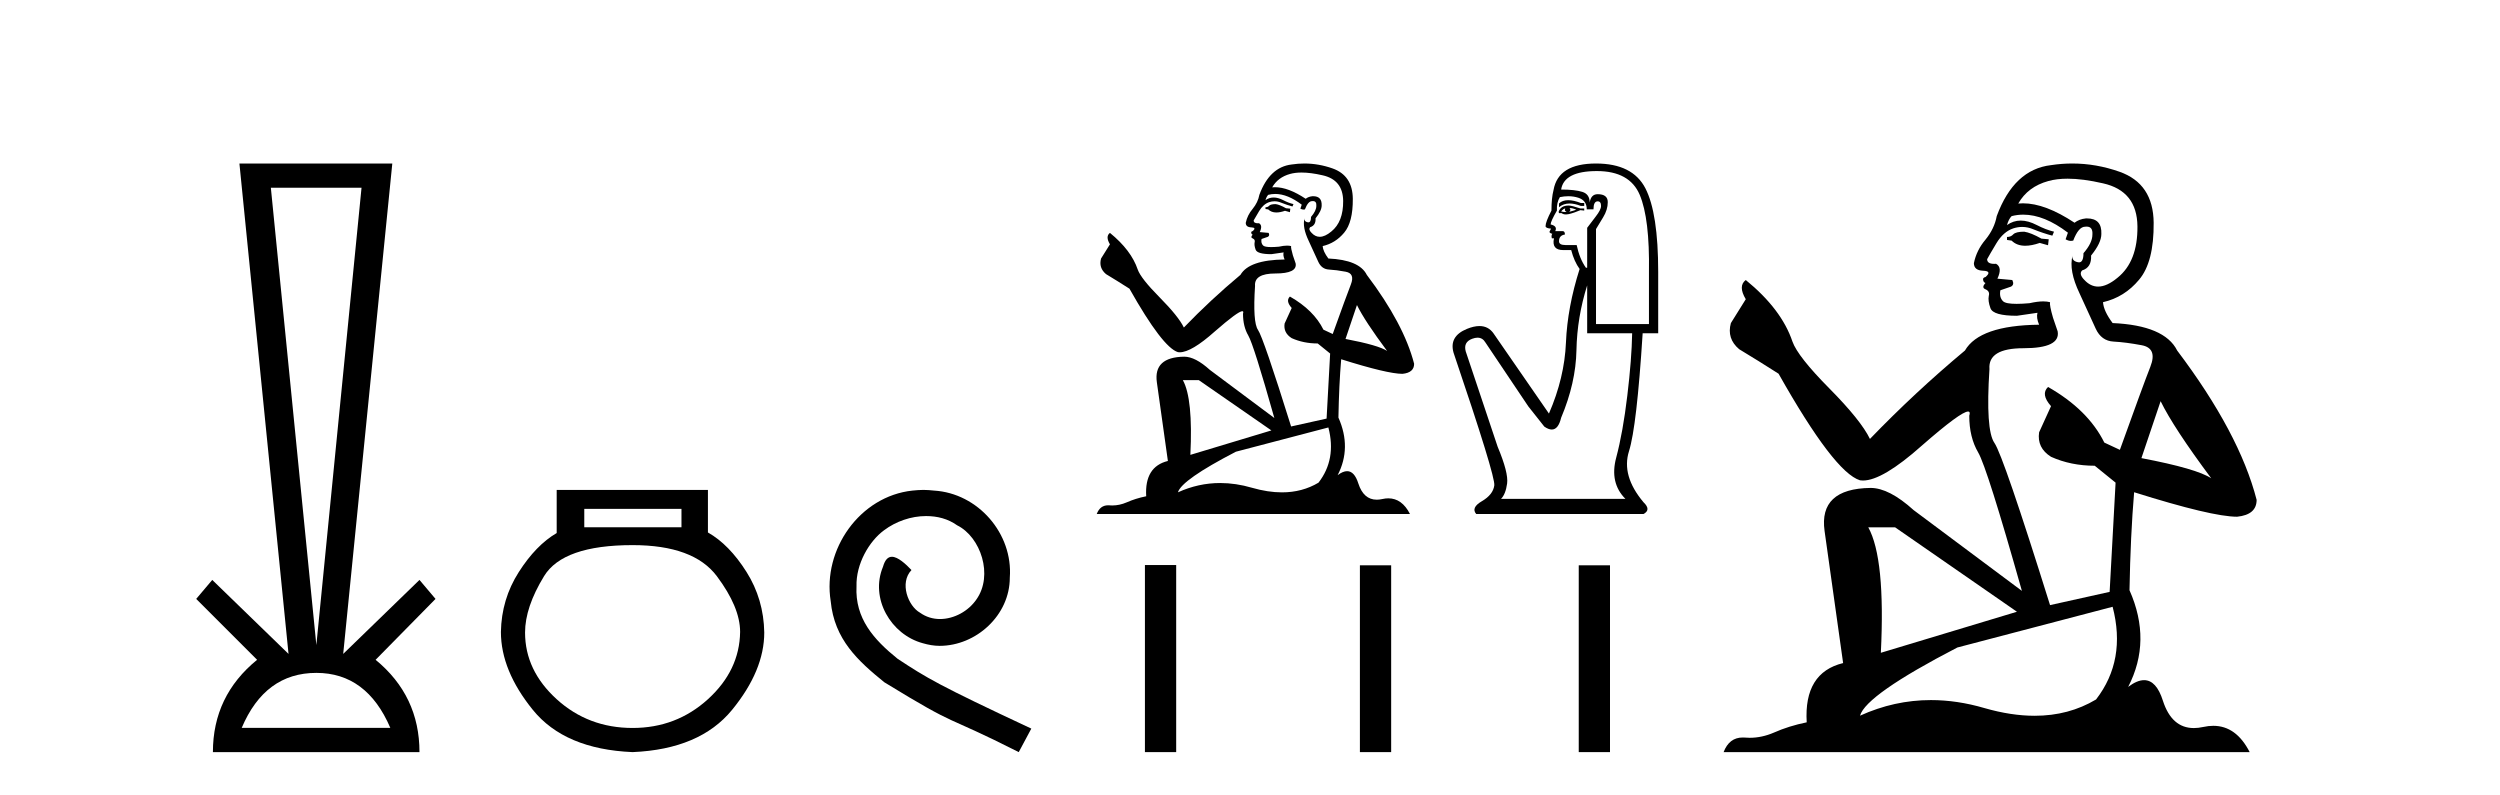 <?xml version='1.0' encoding='UTF-8' standalone='yes'?><svg xmlns='http://www.w3.org/2000/svg' xmlns:xlink='http://www.w3.org/1999/xlink' width='129.0' height='41.0' ><path d='M 18.655 9.687 L 16.324 33.286 L 13.976 9.687 ZM 16.324 34.721 Q 18.925 34.721 20.141 37.559 L 12.472 37.559 Q 13.672 34.721 16.324 34.721 ZM 12.354 8.437 L 14.888 33.742 L 10.952 29.924 L 10.124 30.904 L 13.266 34.046 Q 10.986 35.904 10.986 38.809 L 21.645 38.809 Q 21.645 35.904 19.381 34.046 L 22.473 30.904 L 21.645 29.924 L 17.709 33.742 L 20.243 8.437 Z' style='fill:#000000;stroke:none' /><path d='M 35.164 26.259 L 35.164 27.208 L 30.149 27.208 L 30.149 26.259 ZM 32.642 28.128 Q 35.787 28.128 36.989 29.73 Q 38.19 31.332 38.19 32.608 Q 38.161 34.596 36.529 36.08 Q 34.897 37.563 32.642 37.563 Q 30.357 37.563 28.725 36.08 Q 27.093 34.596 27.093 32.638 Q 27.093 31.332 28.073 29.73 Q 29.052 28.128 32.642 28.128 ZM 28.725 25.279 L 28.725 27.505 Q 27.657 28.128 26.767 29.522 Q 25.877 30.917 25.847 32.608 Q 25.847 34.596 27.494 36.629 Q 29.141 38.661 32.642 38.809 Q 36.113 38.661 37.775 36.629 Q 39.436 34.596 39.436 32.638 Q 39.407 30.917 38.517 29.508 Q 37.627 28.098 36.529 27.475 L 36.529 25.279 Z' style='fill:#000000;stroke:none' /><path d='M 47.647 25.279 C 47.459 25.279 47.271 25.297 47.084 25.314 C 44.367 25.604 42.437 28.354 42.864 31.019 C 43.052 33.001 44.282 34.111 45.631 35.205 C 49.646 37.665 48.519 36.759 52.567 38.809 L 53.216 37.596 C 48.399 35.341 47.818 34.983 46.315 33.992 C 45.085 33.001 44.111 31.908 44.196 30.251 C 44.162 29.106 44.846 27.927 45.614 27.364 C 46.229 26.902 47.015 26.629 47.784 26.629 C 48.365 26.629 48.911 26.766 49.39 27.107 C 50.603 27.705 51.269 29.687 50.381 30.934 C 49.971 31.532 49.236 31.942 48.501 31.942 C 48.143 31.942 47.784 31.839 47.476 31.617 C 46.861 31.276 46.4 30.08 47.032 29.414 C 46.742 29.106 46.332 28.73 46.024 28.73 C 45.819 28.73 45.666 28.884 45.563 29.243 C 44.88 30.883 45.973 32.745 47.613 33.189 C 47.904 33.274 48.194 33.326 48.484 33.326 C 50.363 33.326 52.106 31.754 52.106 29.807 C 52.277 27.534 50.466 25.45 48.194 25.314 C 48.023 25.297 47.835 25.279 47.647 25.279 Z' style='fill:#000000;stroke:none' /><path d='M 65.828 10.532 Q 65.573 10.532 65.492 10.613 Q 65.421 10.694 65.299 10.694 L 65.299 10.786 L 65.441 10.806 Q 65.599 10.964 65.861 10.964 Q 66.055 10.964 66.306 10.877 L 66.56 10.949 L 66.58 10.766 L 66.357 10.745 Q 66.031 10.562 65.828 10.532 ZM 67.16 8.903 Q 67.629 8.903 68.249 9.046 Q 69.296 9.28 69.307 10.369 Q 69.317 11.447 68.696 11.946 Q 68.368 12.219 68.099 12.219 Q 67.867 12.219 67.679 12.017 Q 67.496 11.834 67.608 11.722 Q 67.903 11.63 67.883 11.264 Q 68.198 10.877 68.198 10.603 Q 68.217 10.124 67.758 10.124 Q 67.739 10.124 67.72 10.125 Q 67.516 10.145 67.374 10.257 Q 66.474 9.66 65.789 9.66 Q 65.716 9.66 65.645 9.667 L 65.645 9.667 Q 65.94 9.148 66.57 8.975 Q 66.828 8.903 67.16 8.903 ZM 70.019 15.74 Q 70.415 16.554 71.575 18.11 Q 71.138 17.815 69.429 17.49 L 70.019 15.74 ZM 65.801 10.008 Q 66.443 10.008 67.17 10.562 L 67.099 10.766 Q 67.185 10.815 67.265 10.815 Q 67.3 10.815 67.333 10.806 Q 67.496 10.379 67.699 10.379 Q 67.724 10.376 67.746 10.376 Q 67.942 10.376 67.923 10.623 Q 67.923 10.877 67.649 11.193 Q 67.649 11.474 67.512 11.474 Q 67.49 11.474 67.465 11.467 Q 67.282 11.427 67.313 11.264 L 67.313 11.264 Q 67.191 11.722 67.526 12.424 Q 67.852 13.136 68.025 13.512 Q 68.198 13.888 68.574 13.909 Q 68.951 13.929 69.439 14.021 Q 69.927 14.112 69.703 14.682 Q 69.48 15.252 68.768 17.235 L 68.289 17.011 Q 67.791 16.004 66.56 15.302 L 66.56 15.302 Q 66.326 15.526 66.652 15.892 L 66.285 16.696 Q 66.214 17.174 66.652 17.449 Q 67.262 17.723 67.994 17.723 L 68.635 18.242 L 68.452 21.599 L 66.621 22.006 Q 65.187 17.418 64.912 17.022 Q 64.638 16.625 64.76 14.753 Q 64.709 14.112 65.807 14.112 Q 66.947 14.112 66.855 13.593 L 66.713 13.176 Q 66.601 12.79 66.621 12.698 Q 66.532 12.674 66.413 12.674 Q 66.235 12.674 65.99 12.729 Q 65.76 12.749 65.593 12.749 Q 65.258 12.749 65.177 12.668 Q 65.055 12.546 65.095 12.332 L 65.421 12.22 Q 65.533 12.159 65.461 12.017 L 65.004 11.976 Q 65.166 11.63 64.963 11.518 Q 64.933 11.521 64.905 11.521 Q 64.688 11.521 64.688 11.376 Q 64.76 11.244 64.973 10.888 Q 65.187 10.532 65.492 10.43 Q 65.629 10.386 65.764 10.386 Q 65.94 10.386 66.113 10.46 Q 66.418 10.582 66.692 10.654 L 66.743 10.532 Q 66.489 10.471 66.214 10.328 Q 65.95 10.191 65.721 10.191 Q 65.492 10.191 65.299 10.328 Q 65.35 10.145 65.441 10.053 Q 65.617 10.008 65.801 10.008 ZM 61.86 19.616 L 65.604 22.21 L 61.423 23.471 Q 61.565 20.572 61.036 19.616 ZM 68.544 22.057 Q 68.971 23.695 68.035 24.905 Q 67.197 25.406 66.148 25.406 Q 65.427 25.406 64.607 25.17 Q 63.767 24.924 62.962 24.924 Q 61.837 24.924 60.782 25.404 Q 60.965 24.763 63.773 23.308 L 68.544 22.057 ZM 67.306 8.437 Q 66.98 8.437 66.652 8.487 Q 65.512 8.619 64.983 10.053 Q 64.912 10.44 64.638 10.776 Q 64.363 11.101 64.281 11.498 Q 64.281 11.722 64.566 11.732 Q 64.851 11.742 64.638 11.925 Q 64.546 11.946 64.566 12.017 Q 64.576 12.088 64.638 12.108 Q 64.505 12.251 64.638 12.302 Q 64.78 12.363 64.739 12.505 Q 64.709 12.658 64.79 12.881 Q 64.871 13.115 65.604 13.115 L 66.235 13.024 L 66.235 13.024 Q 66.194 13.176 66.285 13.39 Q 64.454 13.41 64.007 14.183 Q 62.471 15.465 61.087 16.9 Q 60.813 16.33 59.836 15.343 Q 58.87 14.367 58.707 13.909 Q 58.371 12.912 57.273 12.017 Q 57.029 12.2 57.273 12.607 L 56.815 13.339 Q 56.683 13.817 57.069 14.143 Q 57.659 14.499 58.28 14.896 Q 59.989 17.927 60.782 18.171 Q 60.826 18.178 60.874 18.178 Q 61.478 18.178 62.684 17.103 Q 63.88 16.058 64.103 16.058 Q 64.181 16.058 64.139 16.187 Q 64.139 16.849 64.414 17.317 Q 64.688 17.785 65.756 21.569 L 62.43 19.087 Q 61.677 18.405 61.108 18.405 Q 59.511 18.425 59.694 19.727 L 60.263 23.786 Q 59.053 24.081 59.144 25.607 Q 58.595 25.719 58.137 25.922 Q 57.768 26.082 57.391 26.082 Q 57.312 26.082 57.232 26.075 Q 57.204 26.073 57.178 26.073 Q 56.763 26.073 56.591 26.523 L 72.755 26.523 Q 72.343 25.714 71.637 25.714 Q 71.491 25.714 71.331 25.75 Q 71.177 25.784 71.04 25.784 Q 70.361 25.784 70.09 24.946 Q 69.889 24.312 69.511 24.312 Q 69.296 24.312 69.022 24.519 Q 69.754 23.105 69.063 21.548 Q 69.093 19.86 69.205 18.537 Q 71.595 19.29 72.369 19.29 Q 72.969 19.229 72.969 18.771 Q 72.44 16.716 70.527 14.183 Q 70.141 13.41 68.544 13.339 Q 68.269 12.973 68.249 12.698 Q 68.91 12.546 69.358 12.007 Q 69.815 11.467 69.805 10.257 Q 69.795 9.057 68.757 8.69 Q 68.039 8.437 67.306 8.437 Z' style='fill:#000000;stroke:none' /><path d='M 80.92 10.329 Q 80.625 10.329 80.445 10.497 L 80.445 10.692 Q 80.673 10.501 80.992 10.501 Q 81.252 10.501 81.573 10.627 L 81.746 10.627 L 81.746 10.475 L 81.573 10.475 Q 81.196 10.329 80.92 10.329 ZM 80.987 10.735 Q 81.161 10.735 81.334 10.822 Q 81.226 10.866 80.966 10.931 Q 81.031 10.887 81.031 10.822 Q 81.031 10.779 80.987 10.735 ZM 80.771 10.757 Q 80.749 10.779 80.749 10.844 Q 80.749 10.887 80.836 10.931 Q 80.792 10.938 80.747 10.938 Q 80.655 10.938 80.554 10.909 Q 80.684 10.757 80.771 10.757 ZM 80.944 10.605 Q 80.532 10.605 80.424 10.931 L 80.445 10.996 L 80.575 10.996 Q 80.662 11.065 80.791 11.065 Q 80.823 11.065 80.857 11.061 Q 81.009 11.061 81.551 10.844 L 81.746 10.866 L 81.746 10.757 L 81.551 10.757 Q 81.096 10.605 80.944 10.605 ZM 80.925 10.125 Q 81.198 10.125 81.443 10.204 Q 81.877 10.345 81.877 10.801 L 82.224 10.801 Q 82.224 10.389 82.44 10.389 Q 82.614 10.389 82.614 10.627 Q 82.614 10.822 82.343 11.169 Q 82.072 11.516 81.898 11.755 L 81.898 13.815 L 81.833 13.815 Q 81.508 13.359 81.356 12.644 L 80.771 12.644 Q 80.445 12.644 80.445 12.449 Q 80.445 12.145 80.749 12.102 Q 80.749 11.928 80.641 11.928 L 80.25 11.928 Q 80.38 11.668 80.012 11.581 Q 80.012 11.429 80.337 10.866 Q 80.315 10.454 80.489 10.172 Q 80.715 10.125 80.925 10.125 ZM 82.397 8.827 Q 84.089 8.827 84.609 10.052 Q 85.129 11.278 85.086 14.032 L 85.086 16.721 L 82.354 16.721 L 82.354 11.82 Q 82.484 11.603 82.722 11.213 Q 82.961 10.822 82.961 10.432 Q 82.961 10.02 82.44 10.02 Q 82.093 10.02 82.028 10.454 Q 82.028 10.02 81.649 9.901 Q 81.269 9.781 80.554 9.781 Q 80.706 8.827 82.397 8.827 ZM 81.898 14.726 L 81.898 17.198 L 84.219 17.198 Q 84.197 18.521 83.969 20.418 Q 83.742 22.316 83.395 23.617 Q 83.048 24.918 83.872 25.742 L 77.453 25.742 Q 77.691 25.503 77.767 24.95 Q 77.843 24.397 77.279 23.053 L 75.631 18.13 Q 75.501 17.653 75.967 17.48 Q 76.116 17.424 76.24 17.424 Q 76.503 17.424 76.65 17.675 L 78.862 20.971 L 79.686 22.012 Q 79.903 22.164 80.072 22.164 Q 80.409 22.164 80.554 21.557 Q 81.313 19.757 81.345 18.065 Q 81.378 16.374 81.898 14.726 ZM 82.354 8.437 Q 80.402 8.437 80.163 9.803 Q 80.055 10.215 80.055 10.866 Q 79.751 11.451 79.751 11.668 Q 79.751 11.776 80.033 11.798 L 79.947 11.972 Q 80.012 12.058 80.098 12.058 Q 80.033 12.167 80.077 12.297 L 80.185 12.297 Q 80.055 12.904 80.662 12.904 L 81.074 12.904 Q 81.226 13.49 81.508 13.88 Q 80.879 15.853 80.803 17.675 Q 80.727 19.497 79.925 21.34 L 77.062 17.198 Q 76.795 16.824 76.34 16.824 Q 76.055 16.824 75.696 16.97 Q 74.764 17.35 75.002 18.195 Q 77.171 24.593 77.106 25.048 Q 77.041 25.525 76.466 25.861 Q 75.891 26.197 76.173 26.523 L 84.804 26.523 Q 85.216 26.306 84.804 25.915 Q 83.655 24.549 84.056 23.281 Q 84.457 22.012 84.761 17.198 L 85.563 17.198 L 85.563 14.032 Q 85.563 10.996 84.902 9.716 Q 84.24 8.437 82.354 8.437 Z' style='fill:#000000;stroke:none' /><path d='M 59.078 29.156 L 59.078 38.809 L 60.691 38.809 L 60.691 29.156 ZM 70.171 29.17 L 70.171 38.809 L 71.784 38.809 L 71.784 29.17 ZM 81.463 29.17 L 81.463 38.809 L 83.076 38.809 L 83.076 29.17 Z' style='fill:#000000;stroke:none' /><path d='M 104.449 11.955 Q 104.022 11.955 103.886 12.091 Q 103.766 12.228 103.561 12.228 L 103.561 12.382 L 103.8 12.416 Q 104.065 12.681 104.505 12.681 Q 104.831 12.681 105.252 12.535 L 105.679 12.655 L 105.714 12.348 L 105.338 12.313 Q 104.791 12.006 104.449 11.955 ZM 106.687 9.22 Q 107.475 9.22 108.515 9.46 Q 110.275 9.853 110.292 11.681 Q 110.309 13.492 109.267 14.329 Q 108.716 14.788 108.263 14.788 Q 107.874 14.788 107.558 14.449 Q 107.251 14.141 107.439 13.953 Q 107.934 13.8 107.9 13.185 Q 108.43 12.535 108.43 12.074 Q 108.463 11.27 107.691 11.27 Q 107.66 11.27 107.627 11.271 Q 107.285 11.305 107.046 11.493 Q 105.535 10.491 104.385 10.491 Q 104.261 10.491 104.142 10.503 L 104.142 10.503 Q 104.637 9.631 105.696 9.341 Q 106.129 9.22 106.687 9.22 ZM 111.488 20.701 Q 112.154 22.068 114.101 24.682 Q 113.367 24.186 110.497 23.639 L 111.488 20.701 ZM 104.404 11.076 Q 105.482 11.076 106.704 12.006 L 106.585 12.348 Q 106.728 12.431 106.863 12.431 Q 106.921 12.431 106.978 12.416 Q 107.251 11.698 107.593 11.698 Q 107.634 11.693 107.67 11.693 Q 107.999 11.693 107.968 12.108 Q 107.968 12.535 107.507 13.065 Q 107.507 13.538 107.277 13.538 Q 107.241 13.538 107.2 13.526 Q 106.892 13.458 106.944 13.185 L 106.944 13.185 Q 106.739 13.953 107.302 15.132 Q 107.849 16.328 108.139 16.96 Q 108.43 17.592 109.062 17.626 Q 109.694 17.66 110.514 17.814 Q 111.334 17.968 110.958 18.925 Q 110.582 19.881 109.386 23.212 L 108.583 22.837 Q 107.746 21.145 105.679 19.967 L 105.679 19.967 Q 105.286 20.342 105.833 20.957 L 105.218 22.307 Q 105.099 23.11 105.833 23.571 Q 106.858 24.032 108.088 24.032 L 109.164 24.904 L 108.857 30.541 L 105.782 31.224 Q 103.373 23.52 102.912 22.854 Q 102.451 22.187 102.656 19.044 Q 102.57 17.968 104.415 17.968 Q 106.329 17.968 106.175 17.097 L 105.936 16.396 Q 105.748 15.747 105.782 15.593 Q 105.632 15.552 105.432 15.552 Q 105.133 15.552 104.723 15.645 Q 104.335 15.679 104.055 15.679 Q 103.493 15.679 103.356 15.542 Q 103.151 15.337 103.219 14.978 L 103.766 14.79 Q 103.954 14.688 103.834 14.449 L 103.066 14.38 Q 103.339 13.8 102.997 13.612 Q 102.946 13.615 102.9 13.615 Q 102.536 13.615 102.536 13.373 Q 102.656 13.15 103.014 12.553 Q 103.373 11.955 103.886 11.784 Q 104.116 11.71 104.343 11.71 Q 104.638 11.71 104.928 11.835 Q 105.44 12.04 105.901 12.16 L 105.987 11.955 Q 105.56 11.852 105.099 11.613 Q 104.654 11.382 104.27 11.382 Q 103.886 11.382 103.561 11.613 Q 103.646 11.305 103.8 11.152 Q 104.096 11.076 104.404 11.076 ZM 97.787 27.21 L 104.074 31.566 L 97.052 33.684 Q 97.292 28.816 96.403 27.21 ZM 109.011 31.31 Q 109.728 34.06 108.156 36.093 Q 106.749 36.934 104.987 36.934 Q 103.777 36.934 102.399 36.537 Q 100.988 36.124 99.636 36.124 Q 97.748 36.124 95.976 36.93 Q 96.284 35.854 100.999 33.411 L 109.011 31.31 ZM 106.932 8.437 Q 106.385 8.437 105.833 8.521 Q 103.92 8.743 103.031 11.152 Q 102.912 11.801 102.451 12.365 Q 101.989 12.911 101.853 13.578 Q 101.853 13.953 102.331 13.97 Q 102.809 13.988 102.451 14.295 Q 102.297 14.329 102.331 14.449 Q 102.348 14.568 102.451 14.603 Q 102.229 14.842 102.451 14.927 Q 102.69 15.03 102.621 15.269 Q 102.57 15.525 102.707 15.901 Q 102.844 16.294 104.074 16.294 L 105.133 16.14 L 105.133 16.14 Q 105.064 16.396 105.218 16.755 Q 102.143 16.789 101.391 18.087 Q 98.812 20.24 96.489 22.649 Q 96.027 21.692 94.387 20.035 Q 92.764 18.395 92.491 17.626 Q 91.927 15.952 90.082 14.449 Q 89.672 14.756 90.082 15.44 L 89.314 16.67 Q 89.092 17.472 89.741 18.019 Q 90.732 18.617 91.774 19.283 Q 94.644 24.374 95.976 24.784 Q 96.05 24.795 96.13 24.795 Q 97.144 24.795 99.171 22.99 Q 101.179 21.235 101.553 21.235 Q 101.685 21.235 101.614 21.453 Q 101.614 22.563 102.075 23.349 Q 102.536 24.135 104.33 30.49 L 98.744 26.322 Q 97.479 25.177 96.523 25.177 Q 93.841 25.211 94.148 27.398 L 95.105 34.214 Q 93.072 34.709 93.226 37.272 Q 92.303 37.46 91.535 37.801 Q 90.914 38.07 90.281 38.07 Q 90.148 38.07 90.014 38.058 Q 89.968 38.055 89.924 38.055 Q 89.227 38.055 88.938 38.809 L 116.083 38.809 Q 115.39 37.452 114.206 37.452 Q 113.959 37.452 113.691 37.511 Q 113.433 37.568 113.203 37.568 Q 112.062 37.568 111.607 36.161 Q 111.27 35.096 110.636 35.096 Q 110.273 35.096 109.813 35.444 Q 111.043 33.069 109.882 30.456 Q 109.933 27.62 110.121 25.399 Q 114.136 26.663 115.434 26.663 Q 116.442 26.561 116.442 25.792 Q 115.553 22.341 112.342 18.087 Q 111.693 16.789 109.011 16.67 Q 108.549 16.055 108.515 15.593 Q 109.626 15.337 110.377 14.432 Q 111.146 13.526 111.129 11.493 Q 111.112 9.478 109.369 8.863 Q 108.163 8.437 106.932 8.437 Z' style='fill:#000000;stroke:none' /></svg>
